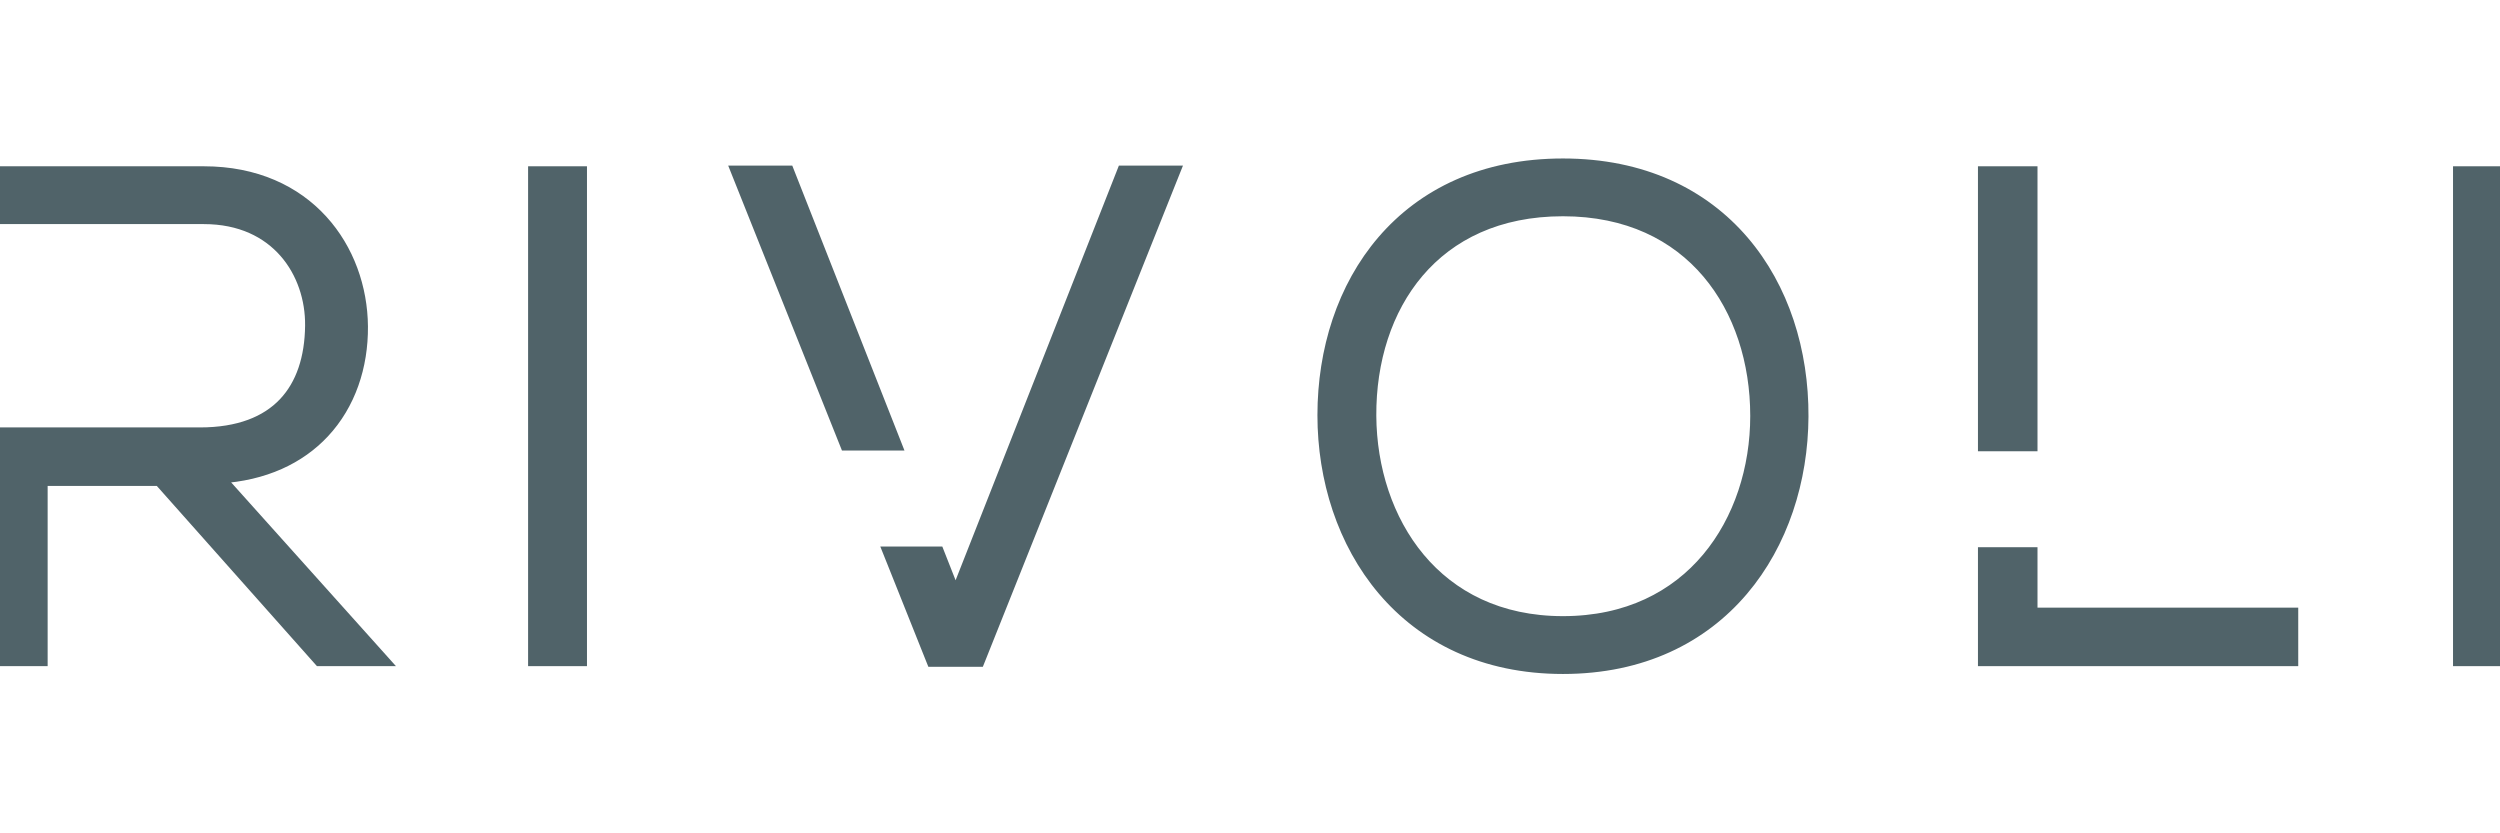 <svg width="105" height="35" viewBox="0 0 105 35" fill="none" xmlns="http://www.w3.org/2000/svg">
<g id="rivoli logo 1" clip-path="url(#clip0_288_570)">
<g id="&#208;&#161;&#208;&#187;&#208;&#190;&#208;&#185;_x0020_1">
<path id="Vector" d="M13.064 13.679L13.064 13.679C13.05 15.037 12.68 16.161 11.934 16.944C11.191 17.725 10.041 18.202 8.394 18.202H1.501H0H-0.25V18.452V27.478V27.728H0H1.501H1.751V27.478V20.159H6.698L13.349 27.644L13.424 27.728H13.536H15.51H16.07L15.696 27.311L9.19 20.057C11.107 19.945 12.577 19.237 13.587 18.159C14.687 16.983 15.218 15.389 15.204 13.709L15.204 13.709C15.19 12.097 14.629 10.479 13.516 9.261C12.399 8.039 10.74 7.234 8.561 7.234H0H-0.25V7.484V8.912V9.162H0H1.501H8.561C10.105 9.162 11.23 9.741 11.969 10.584C12.712 11.431 13.077 12.562 13.064 13.679Z" fill="#506369" stroke="#506369" stroke-width="0.5"/>
<path id="Vector_2" d="M22.68 7.234H22.43V7.484V27.478V27.728H22.68H24.153H24.403V27.478V7.484V7.234H24.153H22.68Z" fill="#506369" stroke="#506369" stroke-width="0.5"/>
<path id="Vector_3" d="M75.706 17.497V17.497C75.72 14.749 74.892 12.102 73.21 10.139C71.523 8.17 68.992 6.906 65.644 6.906C62.296 6.906 59.772 8.162 58.088 10.12C56.409 12.073 55.582 14.705 55.582 17.438C55.582 20.129 56.417 22.782 58.098 24.766C59.783 26.755 62.307 28.057 65.644 28.057C68.981 28.057 71.497 26.762 73.179 24.784C74.857 22.811 75.692 20.173 75.706 17.497ZM65.644 26.128C62.952 26.128 60.945 25.061 59.603 23.455C58.256 21.843 57.569 19.674 57.555 17.465C57.542 15.156 58.216 12.997 59.559 11.42C60.898 9.848 62.918 8.833 65.644 8.833C68.368 8.833 70.388 9.868 71.731 11.451C73.079 13.04 73.76 15.2 73.76 17.467C73.76 19.674 73.073 21.842 71.72 23.454C70.372 25.06 68.351 26.128 65.644 26.128Z" fill="#506369" stroke="#506369" stroke-width="0.5"/>
<path id="Vector_4" d="M103.527 7.234H103.277V7.484V27.478V27.728H103.527H105.001H105.251V27.478V7.484V7.234H105.001H103.527Z" fill="#506369" stroke="#506369" stroke-width="0.5"/>
<path id="Vector_5" d="M37.254 18.673H37.621L37.487 18.332L33.167 7.363L33.105 7.205H32.935H31.322H30.953L31.09 7.548L35.469 18.516L35.532 18.673H35.701H37.254Z" fill="#506369" stroke="#506369" stroke-width="0.5"/>
<path id="Vector_6" d="M47.334 7.206H47.163L47.101 7.364L40.135 25.053L39.469 23.363L39.407 23.205H39.237H37.711H37.342L37.479 23.547L39.097 27.599L39.16 27.756H39.329H40.941H41.11L41.173 27.599L49.178 7.548L49.315 7.206H48.946H47.334Z" fill="#506369" stroke="#506369" stroke-width="0.5"/>
<path id="Vector_7" d="M85.325 7.484V7.234H85.075H83.574H83.324V7.484V18.453V18.703H83.574H85.075H85.325V18.453V7.484Z" fill="#506369" stroke="#506369" stroke-width="0.5"/>
<path id="Vector_8" d="M96.026 25.771H85.325V23.483V23.233H85.075H83.574H83.324V23.483V27.478V27.728H83.574H96.026H96.276V27.478V26.021V25.771H96.026Z" fill="#506369" stroke="#506369" stroke-width="0.5"/>
</g>
</g>
<defs>
<clipPath id="clip0_288_570">
<rect width="105" height="35" fill="white"/>
</clipPath>
</defs>
</svg>
